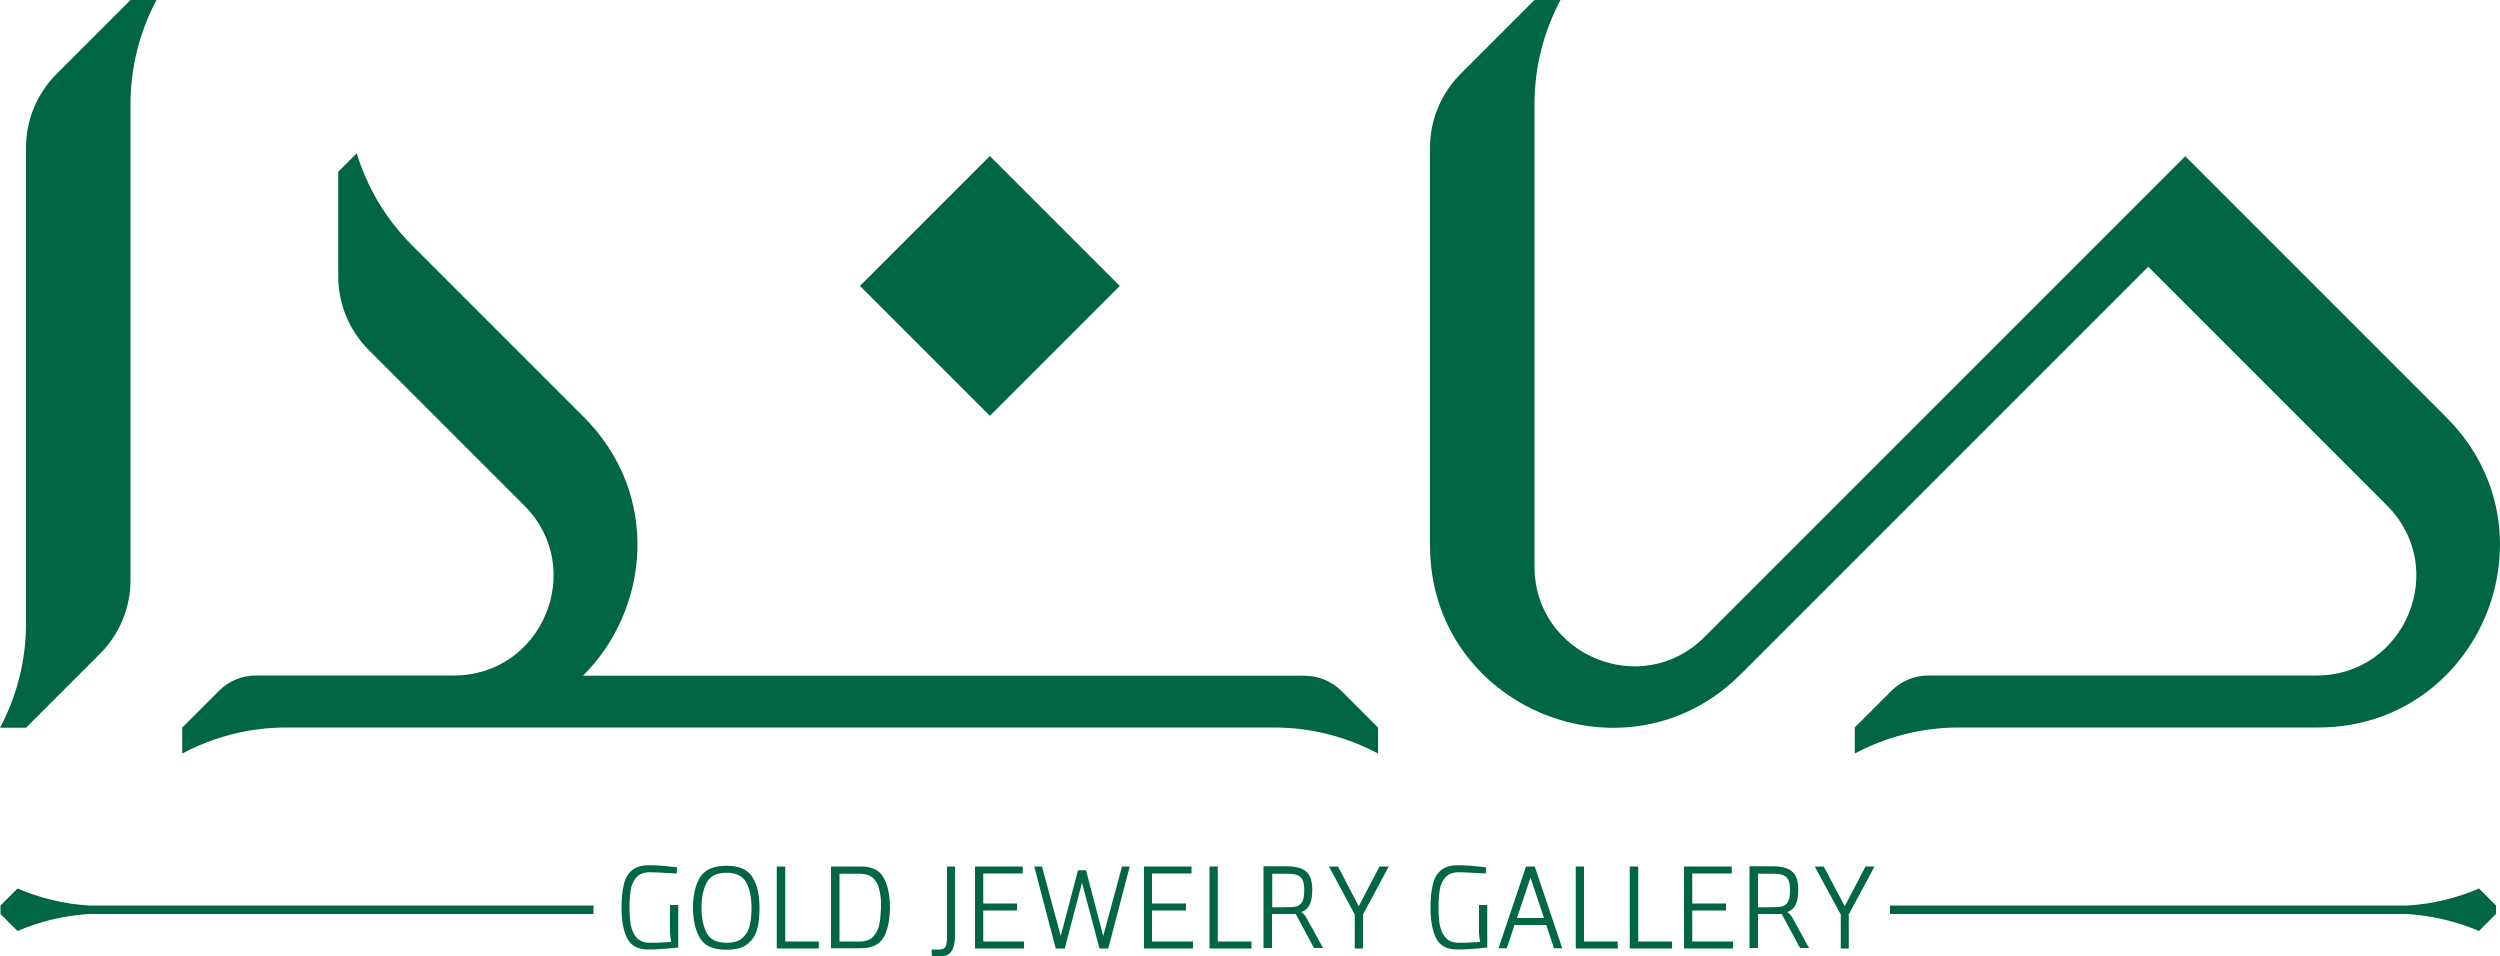 <?xml version="1.0" encoding="UTF-8"?> <svg xmlns="http://www.w3.org/2000/svg" xmlns:xlink="http://www.w3.org/1999/xlink" version="1.1" id="Layer_6" x="0px" y="0px" viewBox="0 0 1000 382.6" style="enable-background:new 0 0 1000 382.6;" xml:space="preserve"> <style type="text/css"> .st0{display:none;fill:#006644;} .st1{fill:#006644;} </style> <rect y="-339.9" class="st0" width="1000" height="1000"></rect> <g> <g> <path class="st1" d="M991.6,355.4c-8.9,3.8-18.5,6.2-28.6,6.8h-207v3.4h207c10.1,0.7,19.7,3,28.6,6.8l6.8-6.8v-3.4L991.6,355.4z"></path> <path class="st1" d="M7,355.4l-6.8,6.8v3.4l6.8,6.8c8.9-3.8,18.5-6.2,28.6-6.8h201.8v-3.4H35.6C25.5,361.6,15.9,359.2,7,355.4z"></path> <path class="st1" d="M268.1,373.6c0,0.8,0,1.4,0.1,1.8c0.1,0.4,0.2,0.8,0.3,1.3c-0.7,0.1-2,0.2-4,0.3c-1.9,0.1-3.4,0.1-4.6,0.1 c-2.3,0-4.1-0.7-5.3-2.1c-1.2-1.4-1.9-3-2.3-5c-0.3-2-0.5-4.3-0.5-7c0-2.8,0.2-5.1,0.5-7.1c0.3-2,1.1-3.6,2.3-5 c1.2-1.3,2.9-2,5.3-2c1.1,0,2.9,0.1,5.3,0.2c2.4,0.1,4.2,0.2,5.5,0.3l0.1-2.5c-1.7-0.2-3.8-0.4-6.1-0.6c-2.3-0.2-4.1-0.2-5.4-0.2 c-2.8,0-5,0.7-6.6,2.1c-1.6,1.4-2.7,3.3-3.2,5.8c-0.6,2.4-0.9,5.4-0.9,9c0,5.3,0.8,9.5,2.3,12.4c1.5,2.9,4.3,4.4,8.4,4.4 c1.3,0,3.1,0,5.4-0.2c2.3-0.2,4.5-0.3,6.6-0.6v-17h-3.3V373.6z"></path> <path class="st1" d="M290.6,346.3c-5.1,0-8.6,1.5-10.5,4.5c-1.9,3-2.9,7.1-2.9,12.3c0,5.2,1,9.2,2.9,12.3s5.4,4.5,10.5,4.5 c3.6,0,6.4-0.7,8.3-2.2c1.9-1.5,3.2-3.4,3.9-5.8c0.7-2.4,1-5.3,1-8.7c0-5.2-0.9-9.3-2.8-12.3C299.1,347.8,295.7,346.3,290.6,346.3 z M299.9,370.1c-0.4,2-1.4,3.6-2.8,5c-1.5,1.4-3.6,2-6.5,2c-3.9,0-6.6-1.3-7.9-3.9c-1.4-2.6-2.1-6-2.1-10.1 c0-4.1,0.7-7.5,2.1-10.1c1.4-2.6,4-3.9,7.9-3.9c3.9,0,6.5,1.3,7.9,3.9c1.4,2.6,2.1,6,2.1,10.1 C300.6,365.8,300.4,368.1,299.9,370.1z"></path> <polygon class="st1" points="314.1,346.6 310.7,346.6 310.7,379.4 327.5,379.4 327.5,376.6 314.1,376.6 "></polygon> <path class="st1" d="M344.5,346.6h-12.1v32.7h12.1c4.2,0,7.1-1.4,8.8-4.1c1.7-2.8,2.6-6.8,2.7-12.2c-0.1-5.4-1-9.4-2.7-12.2 C351.6,348,348.7,346.6,344.5,346.6z M351.7,369.9c-0.4,1.9-1.2,3.5-2.5,4.8c-1.2,1.3-3,1.9-5.3,1.9h-8.1v-27.1h8.1 c3.4,0,5.7,1.3,6.9,3.8c1.2,2.5,1.7,5.8,1.6,9.8C352.3,365.7,352.1,368,351.7,369.9z"></path> <path class="st1" d="M378.8,375c0,1.7-0.2,3-0.6,3.7c-0.4,0.7-1.2,1.1-2.5,1.1h-3v2.5c1.3,0.2,2.3,0.3,3.1,0.3 c2.3,0,3.9-0.7,4.8-2.1c0.9-1.4,1.4-3.4,1.4-6.2v-27.7h-3.2V375z"></path> <polygon class="st1" points="393.3,364.2 406.8,364.2 406.8,361.4 393.3,361.4 393.3,349.4 409.1,349.4 409.1,346.6 390,346.6 390,379.4 409.6,379.4 409.6,376.6 393.3,376.6 "></polygon> <polygon class="st1" points="441.3,374.4 434.4,348.1 431.2,348.1 424.3,374.4 416.8,346.6 413.7,346.6 422.3,379.4 425.9,379.4 432.8,353.1 439.8,379.4 443.3,379.4 451.9,346.6 448.8,346.6 "></polygon> <polygon class="st1" points="460.8,364.2 474.4,364.2 474.4,361.4 460.8,361.4 460.8,349.4 476.6,349.4 476.6,346.6 457.6,346.6 457.6,379.4 477.2,379.4 477.2,376.6 460.8,376.6 "></polygon> <polygon class="st1" points="487.1,346.6 483.8,346.6 483.8,379.4 500.6,379.4 500.6,376.6 487.1,376.6 "></polygon> <path class="st1" d="M520.5,364.8c1.6-0.5,2.7-1.5,3.4-3s1-3.5,1-5.9c0-2.2-0.3-4-1-5.4s-1.7-2.3-3.2-3c-1.5-0.6-3.5-1-6-1h-9.3 v32.7h3.4v-13.6h9.5l7.3,13.6h3.6l-6.8-12.4C521.9,366,521.3,365.3,520.5,364.8z M518.4,362.6c-1,0.2-2.6,0.3-4.7,0.3h-4.8v-13.4 h6.2c1.7,0,3,0.2,4,0.6c0.9,0.4,1.6,1.1,2,2c0.4,0.9,0.6,2.3,0.6,4c0,2.2-0.3,3.8-0.9,4.8C520.1,361.8,519.4,362.4,518.4,362.6z"></path> <polygon class="st1" points="543.5,362.5 535.2,346.6 531.6,346.6 541.9,365.8 541.9,379.4 545.2,379.4 545.2,365.8 555.5,346.6 551.8,346.6 "></polygon> <path class="st1" d="M591.7,373.6c0,0.8,0,1.4,0.1,1.8c0.1,0.4,0.2,0.8,0.3,1.3c-0.7,0.1-2,0.2-4,0.3c-1.9,0.1-3.4,0.1-4.6,0.1 c-2.3,0-4.1-0.7-5.3-2.1c-1.2-1.4-1.9-3-2.3-5c-0.3-2-0.5-4.3-0.5-7c0-2.8,0.2-5.1,0.5-7.1c0.3-2,1.1-3.6,2.3-5 c1.2-1.3,2.9-2,5.3-2c1.1,0,2.9,0.1,5.3,0.2c2.4,0.1,4.2,0.2,5.5,0.3l0.1-2.5c-1.7-0.2-3.8-0.4-6.1-0.6c-2.3-0.2-4.1-0.2-5.4-0.2 c-2.8,0-5,0.7-6.6,2.1c-1.6,1.4-2.7,3.3-3.2,5.8c-0.6,2.4-0.9,5.4-0.9,9c0,5.3,0.8,9.5,2.3,12.4c1.5,2.9,4.3,4.4,8.4,4.4 c1.3,0,3.1,0,5.4-0.2c2.3-0.2,4.5-0.3,6.6-0.6v-17h-3.3V373.6z"></path> <path class="st1" d="M610.4,346.6l-11,32.7h3.3l3.1-9.3h12.7l3.1,9.3h3.3l-11-32.7H610.4z M606.8,367.2l5.4-16.2l5.4,16.2H606.8z"></path> <polygon class="st1" points="633.6,346.6 630.3,346.6 630.3,379.4 647.1,379.4 647.1,376.6 633.6,376.6 "></polygon> <polygon class="st1" points="655.3,346.6 651.9,346.6 651.9,379.4 668.8,379.4 668.8,376.6 655.3,376.6 "></polygon> <polygon class="st1" points="676.9,364.2 690.4,364.2 690.4,361.4 676.9,361.4 676.9,349.4 692.7,349.4 692.7,346.6 673.6,346.6 673.6,379.4 693.2,379.4 693.2,376.6 676.9,376.6 "></polygon> <path class="st1" d="M714.9,364.8c1.6-0.5,2.7-1.5,3.4-3s1-3.5,1-5.9c0-2.2-0.3-4-1-5.4c-0.7-1.4-1.7-2.3-3.2-3 c-1.5-0.6-3.5-1-6-1h-9.3v32.7h3.4v-13.6h9.5l7.3,13.6h3.6l-6.8-12.4C716.3,366,715.7,365.3,714.9,364.8z M712.7,362.6 c-1,0.2-2.6,0.3-4.7,0.3h-4.8v-13.4h6.2c1.7,0,3,0.2,4,0.6c0.9,0.4,1.6,1.1,2,2c0.4,0.9,0.6,2.3,0.6,4c0,2.2-0.3,3.8-0.9,4.8 C714.5,361.8,713.7,362.4,712.7,362.6z"></path> <polygon class="st1" points="737.9,362.5 729.5,346.6 725.9,346.6 736.3,365.8 736.3,379.4 739.5,379.4 739.5,365.8 749.8,346.6 746.2,346.6 "></polygon> </g> <g> <path class="st1" d="M978.5,166.9L874.1,62.5L736.3,200.3l0,0l-54.5,54.5c-25.1,25.1-68,7.3-68-28.2v-34.2h0V41.6 c0-15,3.8-29.2,10.4-41.6h-10.4l-29.6,29.6C576.4,37.4,572,48,572,59v133.3l0,0l0,25.9c0,64.8,78.4,97.3,124.3,51.5l18.4-18.4l0,0 l144.6-144.6l95.5,95.5c25.1,25.1,7.3,68-28.2,68H771.3c-5.5,0-10.8,2.2-14.7,6.1l-14.7,14.7v10.4c12.4-6.6,26.6-10.4,41.6-10.4 h143.6C991.9,291.1,1024.4,212.7,978.5,166.9z"></path> <path class="st1" d="M22.6,29.6C14.8,37.4,10.4,48,10.4,59v190.5c0,15-3.8,29.2-10.4,41.6h10.4L40,261.5 c7.8-7.8,12.2-18.4,12.2-29.4V41.6c0-15,3.8-29.2,10.4-41.6H52.2L22.6,29.6z"></path> <path class="st1" d="M521.8,270.3H495H233.2c26.5-26.4,31.4-72.4,0.3-103.5l-68.7-68.7c-10.6-10.6-18-23.3-22.1-36.8l-7.4,7.4 v41.9c0,11,4.4,21.6,12.2,29.4l62.2,62.2c25.1,25.1,7.3,68-28.2,68h-58h-21.2c-5.5,0-10.8,2.2-14.7,6.1l-14.7,14.7v10.4 c12.4-6.6,26.6-10.4,41.6-10.4h9.1H182h327.6c15,0,29.2,3.8,41.6,10.4v-10.4l-14.7-14.7C532.6,272.5,527.4,270.3,521.8,270.3z"></path> <rect x="359.3" y="77.6" transform="matrix(0.707 -0.707 0.707 0.707 35.098 313.538)" class="st1" width="73.5" height="73.5"></rect> </g> </g> </svg> 